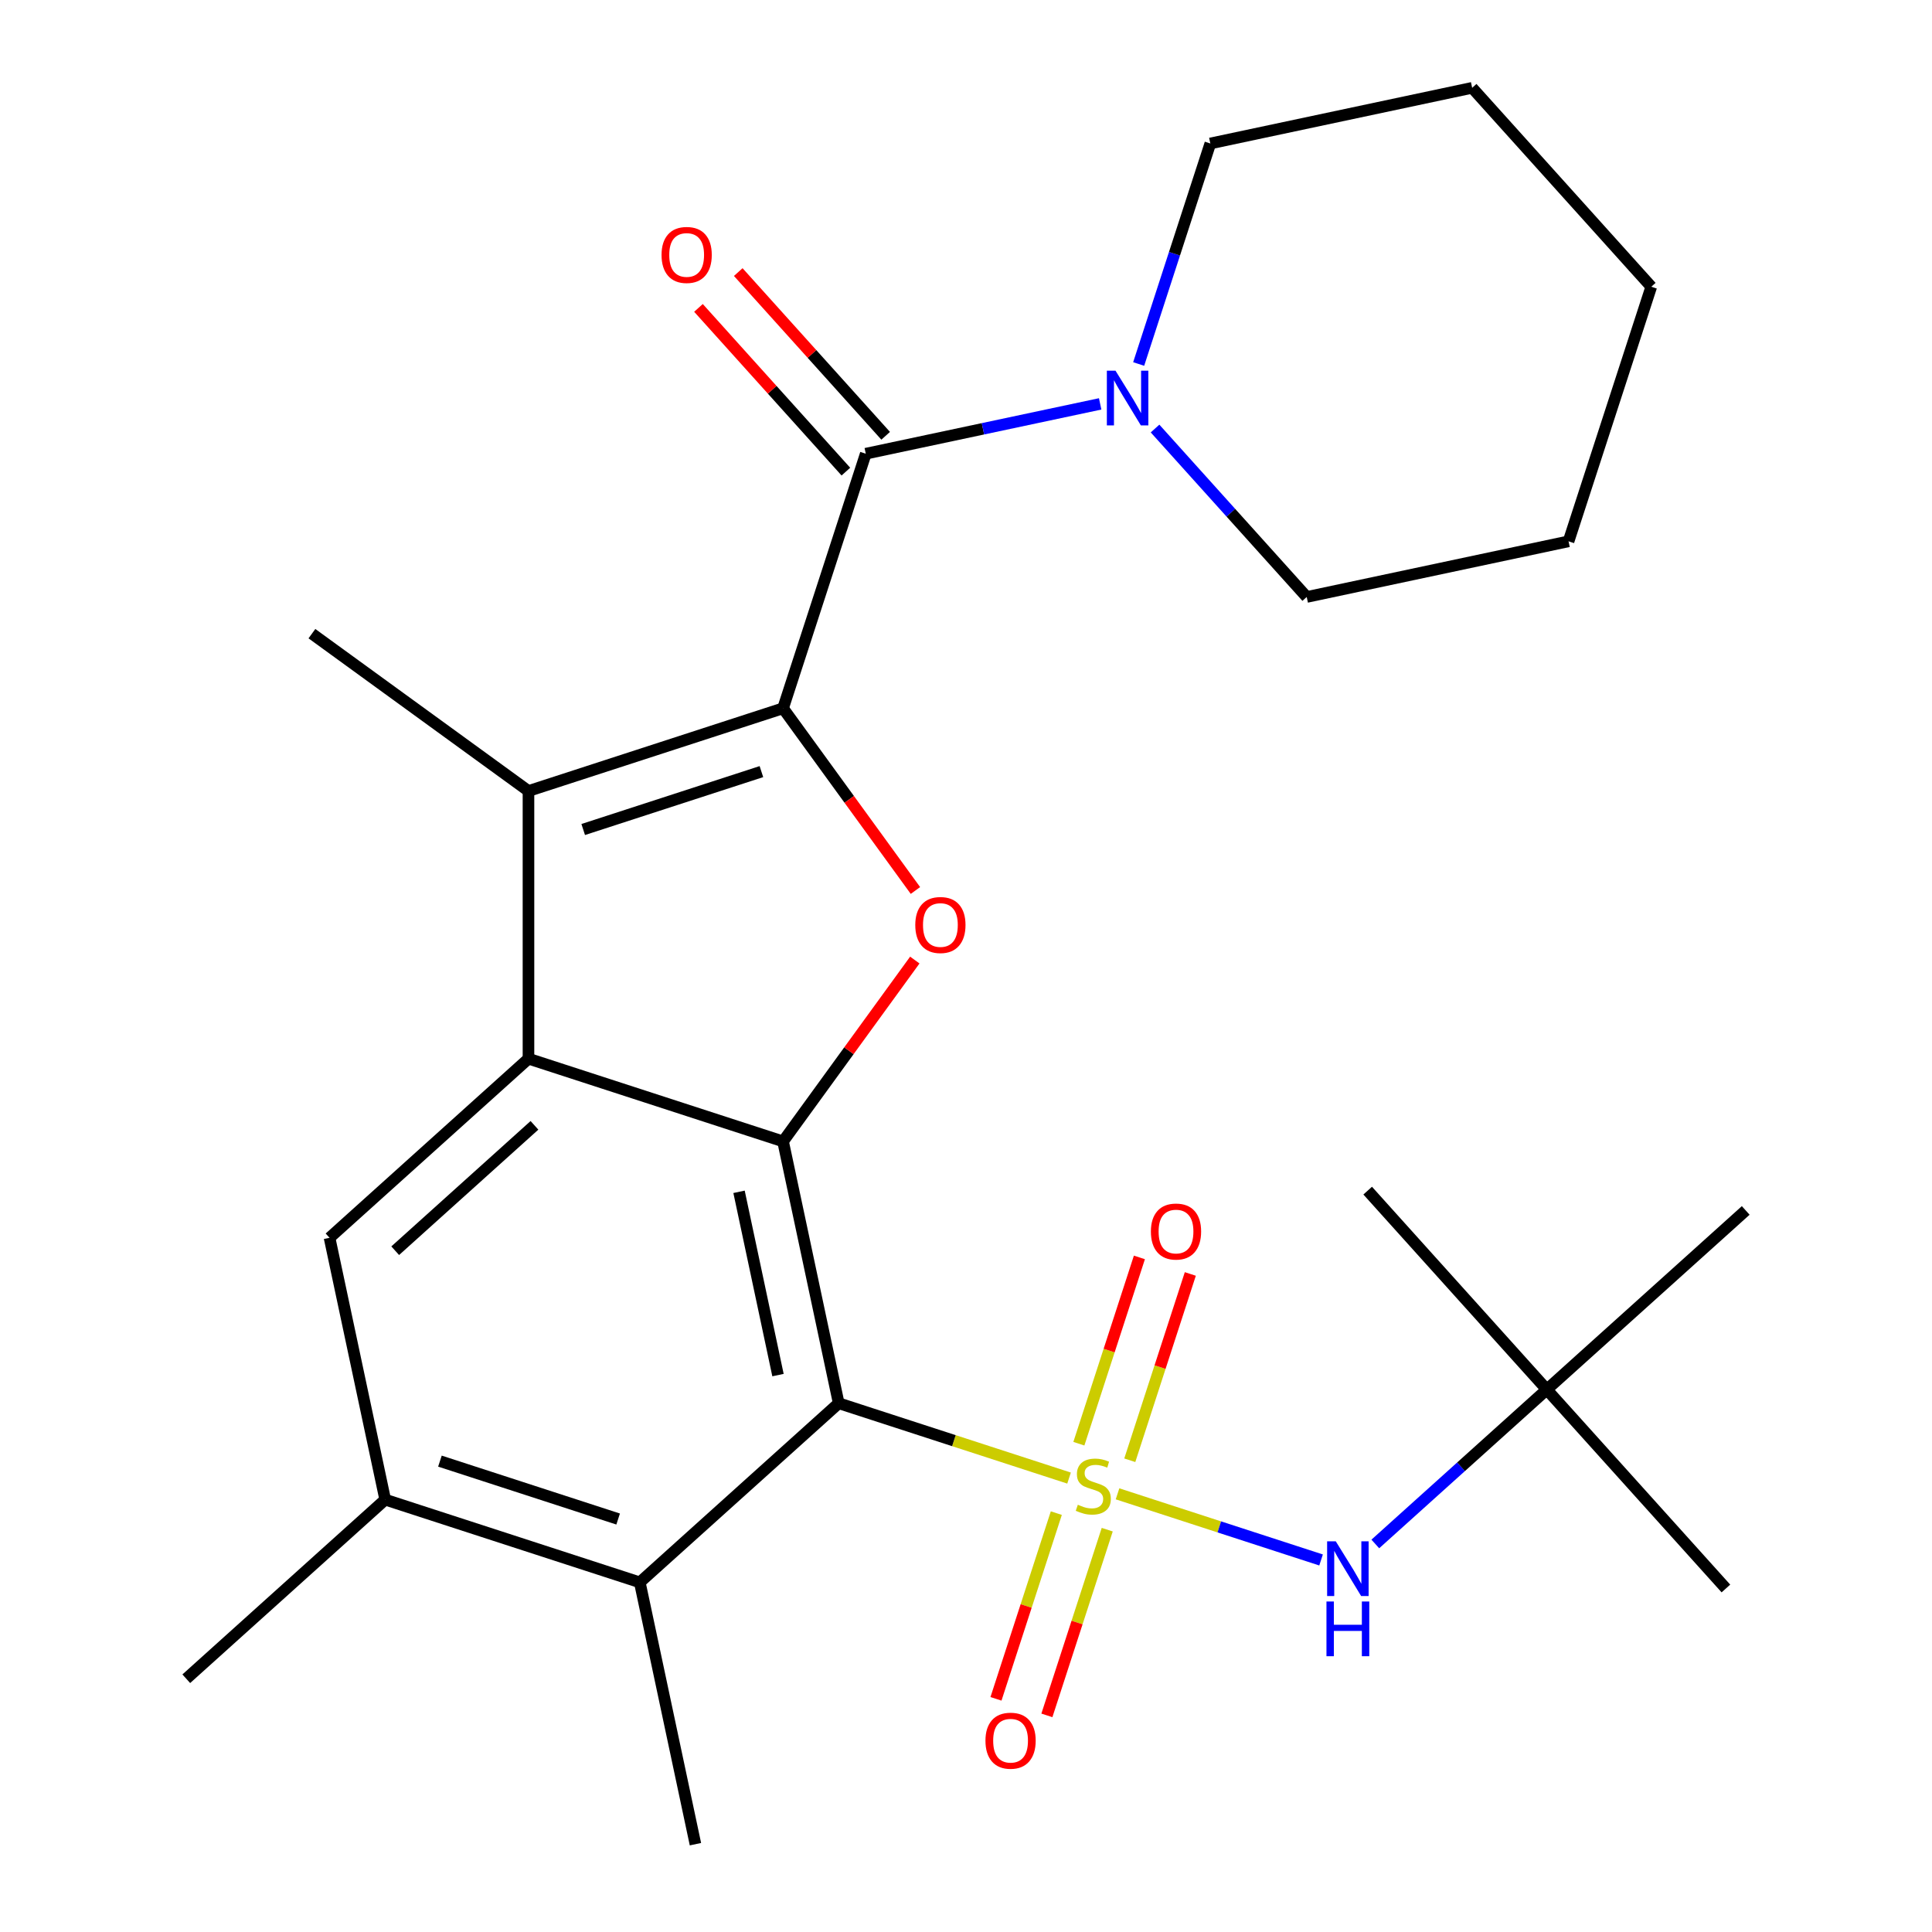 <?xml version='1.0' encoding='iso-8859-1'?>
<svg version='1.1' baseProfile='full'
              xmlns='http://www.w3.org/2000/svg'
                      xmlns:rdkit='http://www.rdkit.org/xml'
                      xmlns:xlink='http://www.w3.org/1999/xlink'
                  xml:space='preserve'
width='1000px' height='1000px' viewBox='0 0 1000 1000'>
<!-- END OF HEADER -->
<rect style='opacity:1.0;fill:#FFFFFF;stroke:none' width='1000' height='1000' x='0' y='0'> </rect>
<path class='bond-0' d='M 553.341,765.052 L 493.728,745.682' style='fill:none;fill-rule:evenodd;stroke:#CCCC00;stroke-width:6px;stroke-linecap:butt;stroke-linejoin:miter;stroke-opacity:1' />
<path class='bond-0' d='M 493.728,745.682 L 434.115,726.313' style='fill:none;fill-rule:evenodd;stroke:#000000;stroke-width:6px;stroke-linecap:butt;stroke-linejoin:miter;stroke-opacity:1' />
<path class='bond-7' d='M 578.429,773.203 L 631.105,790.319' style='fill:none;fill-rule:evenodd;stroke:#CCCC00;stroke-width:6px;stroke-linecap:butt;stroke-linejoin:miter;stroke-opacity:1' />
<path class='bond-7' d='M 631.105,790.319 L 683.781,807.434' style='fill:none;fill-rule:evenodd;stroke:#0000FF;stroke-width:6px;stroke-linecap:butt;stroke-linejoin:miter;stroke-opacity:1' />
<path class='bond-12' d='M 546.748,783.19 L 531.131,831.252' style='fill:none;fill-rule:evenodd;stroke:#CCCC00;stroke-width:6px;stroke-linecap:butt;stroke-linejoin:miter;stroke-opacity:1' />
<path class='bond-12' d='M 531.131,831.252 L 515.515,879.315' style='fill:none;fill-rule:evenodd;stroke:#FF0000;stroke-width:6px;stroke-linecap:butt;stroke-linejoin:miter;stroke-opacity:1' />
<path class='bond-12' d='M 573.102,791.753 L 557.485,839.815' style='fill:none;fill-rule:evenodd;stroke:#CCCC00;stroke-width:6px;stroke-linecap:butt;stroke-linejoin:miter;stroke-opacity:1' />
<path class='bond-12' d='M 557.485,839.815 L 541.869,887.878' style='fill:none;fill-rule:evenodd;stroke:#FF0000;stroke-width:6px;stroke-linecap:butt;stroke-linejoin:miter;stroke-opacity:1' />
<path class='bond-13' d='M 584.775,755.825 L 600.441,707.613' style='fill:none;fill-rule:evenodd;stroke:#CCCC00;stroke-width:6px;stroke-linecap:butt;stroke-linejoin:miter;stroke-opacity:1' />
<path class='bond-13' d='M 600.441,707.613 L 616.106,659.4' style='fill:none;fill-rule:evenodd;stroke:#FF0000;stroke-width:6px;stroke-linecap:butt;stroke-linejoin:miter;stroke-opacity:1' />
<path class='bond-13' d='M 558.421,747.262 L 574.087,699.05' style='fill:none;fill-rule:evenodd;stroke:#CCCC00;stroke-width:6px;stroke-linecap:butt;stroke-linejoin:miter;stroke-opacity:1' />
<path class='bond-13' d='M 574.087,699.05 L 589.752,650.837' style='fill:none;fill-rule:evenodd;stroke:#FF0000;stroke-width:6px;stroke-linecap:butt;stroke-linejoin:miter;stroke-opacity:1' />
<path class='bond-2' d='M 434.115,726.313 L 405.308,590.789' style='fill:none;fill-rule:evenodd;stroke:#000000;stroke-width:6px;stroke-linecap:butt;stroke-linejoin:miter;stroke-opacity:1' />
<path class='bond-2' d='M 402.689,711.745 L 382.525,616.879' style='fill:none;fill-rule:evenodd;stroke:#000000;stroke-width:6px;stroke-linecap:butt;stroke-linejoin:miter;stroke-opacity:1' />
<path class='bond-8' d='M 434.115,726.313 L 331.151,819.022' style='fill:none;fill-rule:evenodd;stroke:#000000;stroke-width:6px;stroke-linecap:butt;stroke-linejoin:miter;stroke-opacity:1' />
<path class='bond-1' d='M 405.308,366.608 L 439.567,413.761' style='fill:none;fill-rule:evenodd;stroke:#000000;stroke-width:6px;stroke-linecap:butt;stroke-linejoin:miter;stroke-opacity:1' />
<path class='bond-1' d='M 439.567,413.761 L 473.826,460.915' style='fill:none;fill-rule:evenodd;stroke:#FF0000;stroke-width:6px;stroke-linecap:butt;stroke-linejoin:miter;stroke-opacity:1' />
<path class='bond-6' d='M 405.308,366.608 L 448.123,234.838' style='fill:none;fill-rule:evenodd;stroke:#000000;stroke-width:6px;stroke-linecap:butt;stroke-linejoin:miter;stroke-opacity:1' />
<path class='bond-28' d='M 405.308,366.608 L 273.538,409.423' style='fill:none;fill-rule:evenodd;stroke:#000000;stroke-width:6px;stroke-linecap:butt;stroke-linejoin:miter;stroke-opacity:1' />
<path class='bond-28' d='M 394.106,399.384 L 301.867,429.355' style='fill:none;fill-rule:evenodd;stroke:#000000;stroke-width:6px;stroke-linecap:butt;stroke-linejoin:miter;stroke-opacity:1' />
<path class='bond-3' d='M 405.308,590.789 L 273.538,547.974' style='fill:none;fill-rule:evenodd;stroke:#000000;stroke-width:6px;stroke-linecap:butt;stroke-linejoin:miter;stroke-opacity:1' />
<path class='bond-4' d='M 405.308,590.789 L 439.407,543.856' style='fill:none;fill-rule:evenodd;stroke:#000000;stroke-width:6px;stroke-linecap:butt;stroke-linejoin:miter;stroke-opacity:1' />
<path class='bond-4' d='M 439.407,543.856 L 473.507,496.922' style='fill:none;fill-rule:evenodd;stroke:#FF0000;stroke-width:6px;stroke-linecap:butt;stroke-linejoin:miter;stroke-opacity:1' />
<path class='bond-5' d='M 273.538,547.974 L 273.538,409.423' style='fill:none;fill-rule:evenodd;stroke:#000000;stroke-width:6px;stroke-linecap:butt;stroke-linejoin:miter;stroke-opacity:1' />
<path class='bond-27' d='M 273.538,547.974 L 170.574,640.683' style='fill:none;fill-rule:evenodd;stroke:#000000;stroke-width:6px;stroke-linecap:butt;stroke-linejoin:miter;stroke-opacity:1' />
<path class='bond-27' d='M 276.635,582.473 L 204.561,647.37' style='fill:none;fill-rule:evenodd;stroke:#000000;stroke-width:6px;stroke-linecap:butt;stroke-linejoin:miter;stroke-opacity:1' />
<path class='bond-16' d='M 273.538,409.423 L 161.448,327.984' style='fill:none;fill-rule:evenodd;stroke:#000000;stroke-width:6px;stroke-linecap:butt;stroke-linejoin:miter;stroke-opacity:1' />
<path class='bond-10' d='M 448.123,234.838 L 508.783,221.944' style='fill:none;fill-rule:evenodd;stroke:#000000;stroke-width:6px;stroke-linecap:butt;stroke-linejoin:miter;stroke-opacity:1' />
<path class='bond-10' d='M 508.783,221.944 L 569.443,209.05' style='fill:none;fill-rule:evenodd;stroke:#0000FF;stroke-width:6px;stroke-linecap:butt;stroke-linejoin:miter;stroke-opacity:1' />
<path class='bond-14' d='M 458.42,225.567 L 420.269,183.197' style='fill:none;fill-rule:evenodd;stroke:#000000;stroke-width:6px;stroke-linecap:butt;stroke-linejoin:miter;stroke-opacity:1' />
<path class='bond-14' d='M 420.269,183.197 L 382.119,140.827' style='fill:none;fill-rule:evenodd;stroke:#FF0000;stroke-width:6px;stroke-linecap:butt;stroke-linejoin:miter;stroke-opacity:1' />
<path class='bond-14' d='M 437.827,244.109 L 399.677,201.739' style='fill:none;fill-rule:evenodd;stroke:#000000;stroke-width:6px;stroke-linecap:butt;stroke-linejoin:miter;stroke-opacity:1' />
<path class='bond-14' d='M 399.677,201.739 L 361.527,159.369' style='fill:none;fill-rule:evenodd;stroke:#FF0000;stroke-width:6px;stroke-linecap:butt;stroke-linejoin:miter;stroke-opacity:1' />
<path class='bond-15' d='M 711.859,799.153 L 756.239,759.193' style='fill:none;fill-rule:evenodd;stroke:#0000FF;stroke-width:6px;stroke-linecap:butt;stroke-linejoin:miter;stroke-opacity:1' />
<path class='bond-15' d='M 756.239,759.193 L 800.619,719.233' style='fill:none;fill-rule:evenodd;stroke:#000000;stroke-width:6px;stroke-linecap:butt;stroke-linejoin:miter;stroke-opacity:1' />
<path class='bond-11' d='M 331.151,819.022 L 199.381,776.207' style='fill:none;fill-rule:evenodd;stroke:#000000;stroke-width:6px;stroke-linecap:butt;stroke-linejoin:miter;stroke-opacity:1' />
<path class='bond-11' d='M 319.948,786.245 L 227.709,756.275' style='fill:none;fill-rule:evenodd;stroke:#000000;stroke-width:6px;stroke-linecap:butt;stroke-linejoin:miter;stroke-opacity:1' />
<path class='bond-19' d='M 331.151,819.022 L 359.958,954.545' style='fill:none;fill-rule:evenodd;stroke:#000000;stroke-width:6px;stroke-linecap:butt;stroke-linejoin:miter;stroke-opacity:1' />
<path class='bond-9' d='M 170.574,640.683 L 199.381,776.207' style='fill:none;fill-rule:evenodd;stroke:#000000;stroke-width:6px;stroke-linecap:butt;stroke-linejoin:miter;stroke-opacity:1' />
<path class='bond-17' d='M 597.851,221.806 L 637.103,265.401' style='fill:none;fill-rule:evenodd;stroke:#0000FF;stroke-width:6px;stroke-linecap:butt;stroke-linejoin:miter;stroke-opacity:1' />
<path class='bond-17' d='M 637.103,265.401 L 676.356,308.995' style='fill:none;fill-rule:evenodd;stroke:#000000;stroke-width:6px;stroke-linecap:butt;stroke-linejoin:miter;stroke-opacity:1' />
<path class='bond-18' d='M 589.373,188.407 L 607.917,131.334' style='fill:none;fill-rule:evenodd;stroke:#0000FF;stroke-width:6px;stroke-linecap:butt;stroke-linejoin:miter;stroke-opacity:1' />
<path class='bond-18' d='M 607.917,131.334 L 626.462,74.261' style='fill:none;fill-rule:evenodd;stroke:#000000;stroke-width:6px;stroke-linecap:butt;stroke-linejoin:miter;stroke-opacity:1' />
<path class='bond-20' d='M 199.381,776.207 L 96.417,868.916' style='fill:none;fill-rule:evenodd;stroke:#000000;stroke-width:6px;stroke-linecap:butt;stroke-linejoin:miter;stroke-opacity:1' />
<path class='bond-21' d='M 800.619,719.233 L 893.328,822.197' style='fill:none;fill-rule:evenodd;stroke:#000000;stroke-width:6px;stroke-linecap:butt;stroke-linejoin:miter;stroke-opacity:1' />
<path class='bond-22' d='M 800.619,719.233 L 707.91,616.269' style='fill:none;fill-rule:evenodd;stroke:#000000;stroke-width:6px;stroke-linecap:butt;stroke-linejoin:miter;stroke-opacity:1' />
<path class='bond-23' d='M 800.619,719.233 L 903.583,626.524' style='fill:none;fill-rule:evenodd;stroke:#000000;stroke-width:6px;stroke-linecap:butt;stroke-linejoin:miter;stroke-opacity:1' />
<path class='bond-25' d='M 676.356,308.995 L 811.88,280.189' style='fill:none;fill-rule:evenodd;stroke:#000000;stroke-width:6px;stroke-linecap:butt;stroke-linejoin:miter;stroke-opacity:1' />
<path class='bond-24' d='M 626.462,74.261 L 761.985,45.455' style='fill:none;fill-rule:evenodd;stroke:#000000;stroke-width:6px;stroke-linecap:butt;stroke-linejoin:miter;stroke-opacity:1' />
<path class='bond-26' d='M 761.985,45.455 L 854.694,148.418' style='fill:none;fill-rule:evenodd;stroke:#000000;stroke-width:6px;stroke-linecap:butt;stroke-linejoin:miter;stroke-opacity:1' />
<path class='bond-29' d='M 811.88,280.189 L 854.694,148.418' style='fill:none;fill-rule:evenodd;stroke:#000000;stroke-width:6px;stroke-linecap:butt;stroke-linejoin:miter;stroke-opacity:1' />
<path  class='atom-0' d='M 557.885 778.847
Q 558.205 778.967, 559.525 779.527
Q 560.845 780.087, 562.285 780.447
Q 563.765 780.767, 565.205 780.767
Q 567.885 780.767, 569.445 779.487
Q 571.005 778.167, 571.005 775.887
Q 571.005 774.327, 570.205 773.367
Q 569.445 772.407, 568.245 771.887
Q 567.045 771.367, 565.045 770.767
Q 562.525 770.007, 561.005 769.287
Q 559.525 768.567, 558.445 767.047
Q 557.405 765.527, 557.405 762.967
Q 557.405 759.407, 559.805 757.207
Q 562.245 755.007, 567.045 755.007
Q 570.325 755.007, 574.045 756.567
L 573.125 759.647
Q 569.725 758.247, 567.165 758.247
Q 564.405 758.247, 562.885 759.407
Q 561.365 760.527, 561.405 762.487
Q 561.405 764.007, 562.165 764.927
Q 562.965 765.847, 564.085 766.367
Q 565.245 766.887, 567.165 767.487
Q 569.725 768.287, 571.245 769.087
Q 572.765 769.887, 573.845 771.527
Q 574.965 773.127, 574.965 775.887
Q 574.965 779.807, 572.325 781.927
Q 569.725 784.007, 565.365 784.007
Q 562.845 784.007, 560.925 783.447
Q 559.045 782.927, 556.805 782.007
L 557.885 778.847
' fill='#CCCC00'/>
<path  class='atom-5' d='M 473.747 478.778
Q 473.747 471.978, 477.107 468.178
Q 480.467 464.378, 486.747 464.378
Q 493.027 464.378, 496.387 468.178
Q 499.747 471.978, 499.747 478.778
Q 499.747 485.658, 496.347 489.578
Q 492.947 493.458, 486.747 493.458
Q 480.507 493.458, 477.107 489.578
Q 473.747 485.698, 473.747 478.778
M 486.747 490.258
Q 491.067 490.258, 493.387 487.378
Q 495.747 484.458, 495.747 478.778
Q 495.747 473.218, 493.387 470.418
Q 491.067 467.578, 486.747 467.578
Q 482.427 467.578, 480.067 470.378
Q 477.747 473.178, 477.747 478.778
Q 477.747 484.498, 480.067 487.378
Q 482.427 490.258, 486.747 490.258
' fill='#FF0000'/>
<path  class='atom-8' d='M 691.395 797.782
L 700.675 812.782
Q 701.595 814.262, 703.075 816.942
Q 704.555 819.622, 704.635 819.782
L 704.635 797.782
L 708.395 797.782
L 708.395 826.102
L 704.515 826.102
L 694.555 809.702
Q 693.395 807.782, 692.155 805.582
Q 690.955 803.382, 690.595 802.702
L 690.595 826.102
L 686.915 826.102
L 686.915 797.782
L 691.395 797.782
' fill='#0000FF'/>
<path  class='atom-8' d='M 686.575 828.934
L 690.415 828.934
L 690.415 840.974
L 704.895 840.974
L 704.895 828.934
L 708.735 828.934
L 708.735 857.254
L 704.895 857.254
L 704.895 844.174
L 690.415 844.174
L 690.415 857.254
L 686.575 857.254
L 686.575 828.934
' fill='#0000FF'/>
<path  class='atom-11' d='M 577.387 191.871
L 586.667 206.871
Q 587.587 208.351, 589.067 211.031
Q 590.547 213.711, 590.627 213.871
L 590.627 191.871
L 594.387 191.871
L 594.387 220.191
L 590.507 220.191
L 580.547 203.791
Q 579.387 201.871, 578.147 199.671
Q 576.947 197.471, 576.587 196.791
L 576.587 220.191
L 572.907 220.191
L 572.907 191.871
L 577.387 191.871
' fill='#0000FF'/>
<path  class='atom-13' d='M 510.07 900.978
Q 510.07 894.178, 513.43 890.378
Q 516.79 886.578, 523.07 886.578
Q 529.35 886.578, 532.71 890.378
Q 536.07 894.178, 536.07 900.978
Q 536.07 907.858, 532.67 911.778
Q 529.27 915.658, 523.07 915.658
Q 516.83 915.658, 513.43 911.778
Q 510.07 907.898, 510.07 900.978
M 523.07 912.458
Q 527.39 912.458, 529.71 909.578
Q 532.07 906.658, 532.07 900.978
Q 532.07 895.418, 529.71 892.618
Q 527.39 889.778, 523.07 889.778
Q 518.75 889.778, 516.39 892.578
Q 514.07 895.378, 514.07 900.978
Q 514.07 906.698, 516.39 909.578
Q 518.75 912.458, 523.07 912.458
' fill='#FF0000'/>
<path  class='atom-14' d='M 595.7 637.437
Q 595.7 630.637, 599.06 626.837
Q 602.42 623.037, 608.7 623.037
Q 614.98 623.037, 618.34 626.837
Q 621.7 630.637, 621.7 637.437
Q 621.7 644.317, 618.3 648.237
Q 614.9 652.117, 608.7 652.117
Q 602.46 652.117, 599.06 648.237
Q 595.7 644.357, 595.7 637.437
M 608.7 648.917
Q 613.02 648.917, 615.34 646.037
Q 617.7 643.117, 617.7 637.437
Q 617.7 631.877, 615.34 629.077
Q 613.02 626.237, 608.7 626.237
Q 604.38 626.237, 602.02 629.037
Q 599.7 631.837, 599.7 637.437
Q 599.7 643.157, 602.02 646.037
Q 604.38 648.917, 608.7 648.917
' fill='#FF0000'/>
<path  class='atom-15' d='M 342.414 131.954
Q 342.414 125.154, 345.774 121.354
Q 349.134 117.554, 355.414 117.554
Q 361.694 117.554, 365.054 121.354
Q 368.414 125.154, 368.414 131.954
Q 368.414 138.834, 365.014 142.754
Q 361.614 146.634, 355.414 146.634
Q 349.174 146.634, 345.774 142.754
Q 342.414 138.874, 342.414 131.954
M 355.414 143.434
Q 359.734 143.434, 362.054 140.554
Q 364.414 137.634, 364.414 131.954
Q 364.414 126.394, 362.054 123.594
Q 359.734 120.754, 355.414 120.754
Q 351.094 120.754, 348.734 123.554
Q 346.414 126.354, 346.414 131.954
Q 346.414 137.674, 348.734 140.554
Q 351.094 143.434, 355.414 143.434
' fill='#FF0000'/>
</svg>

